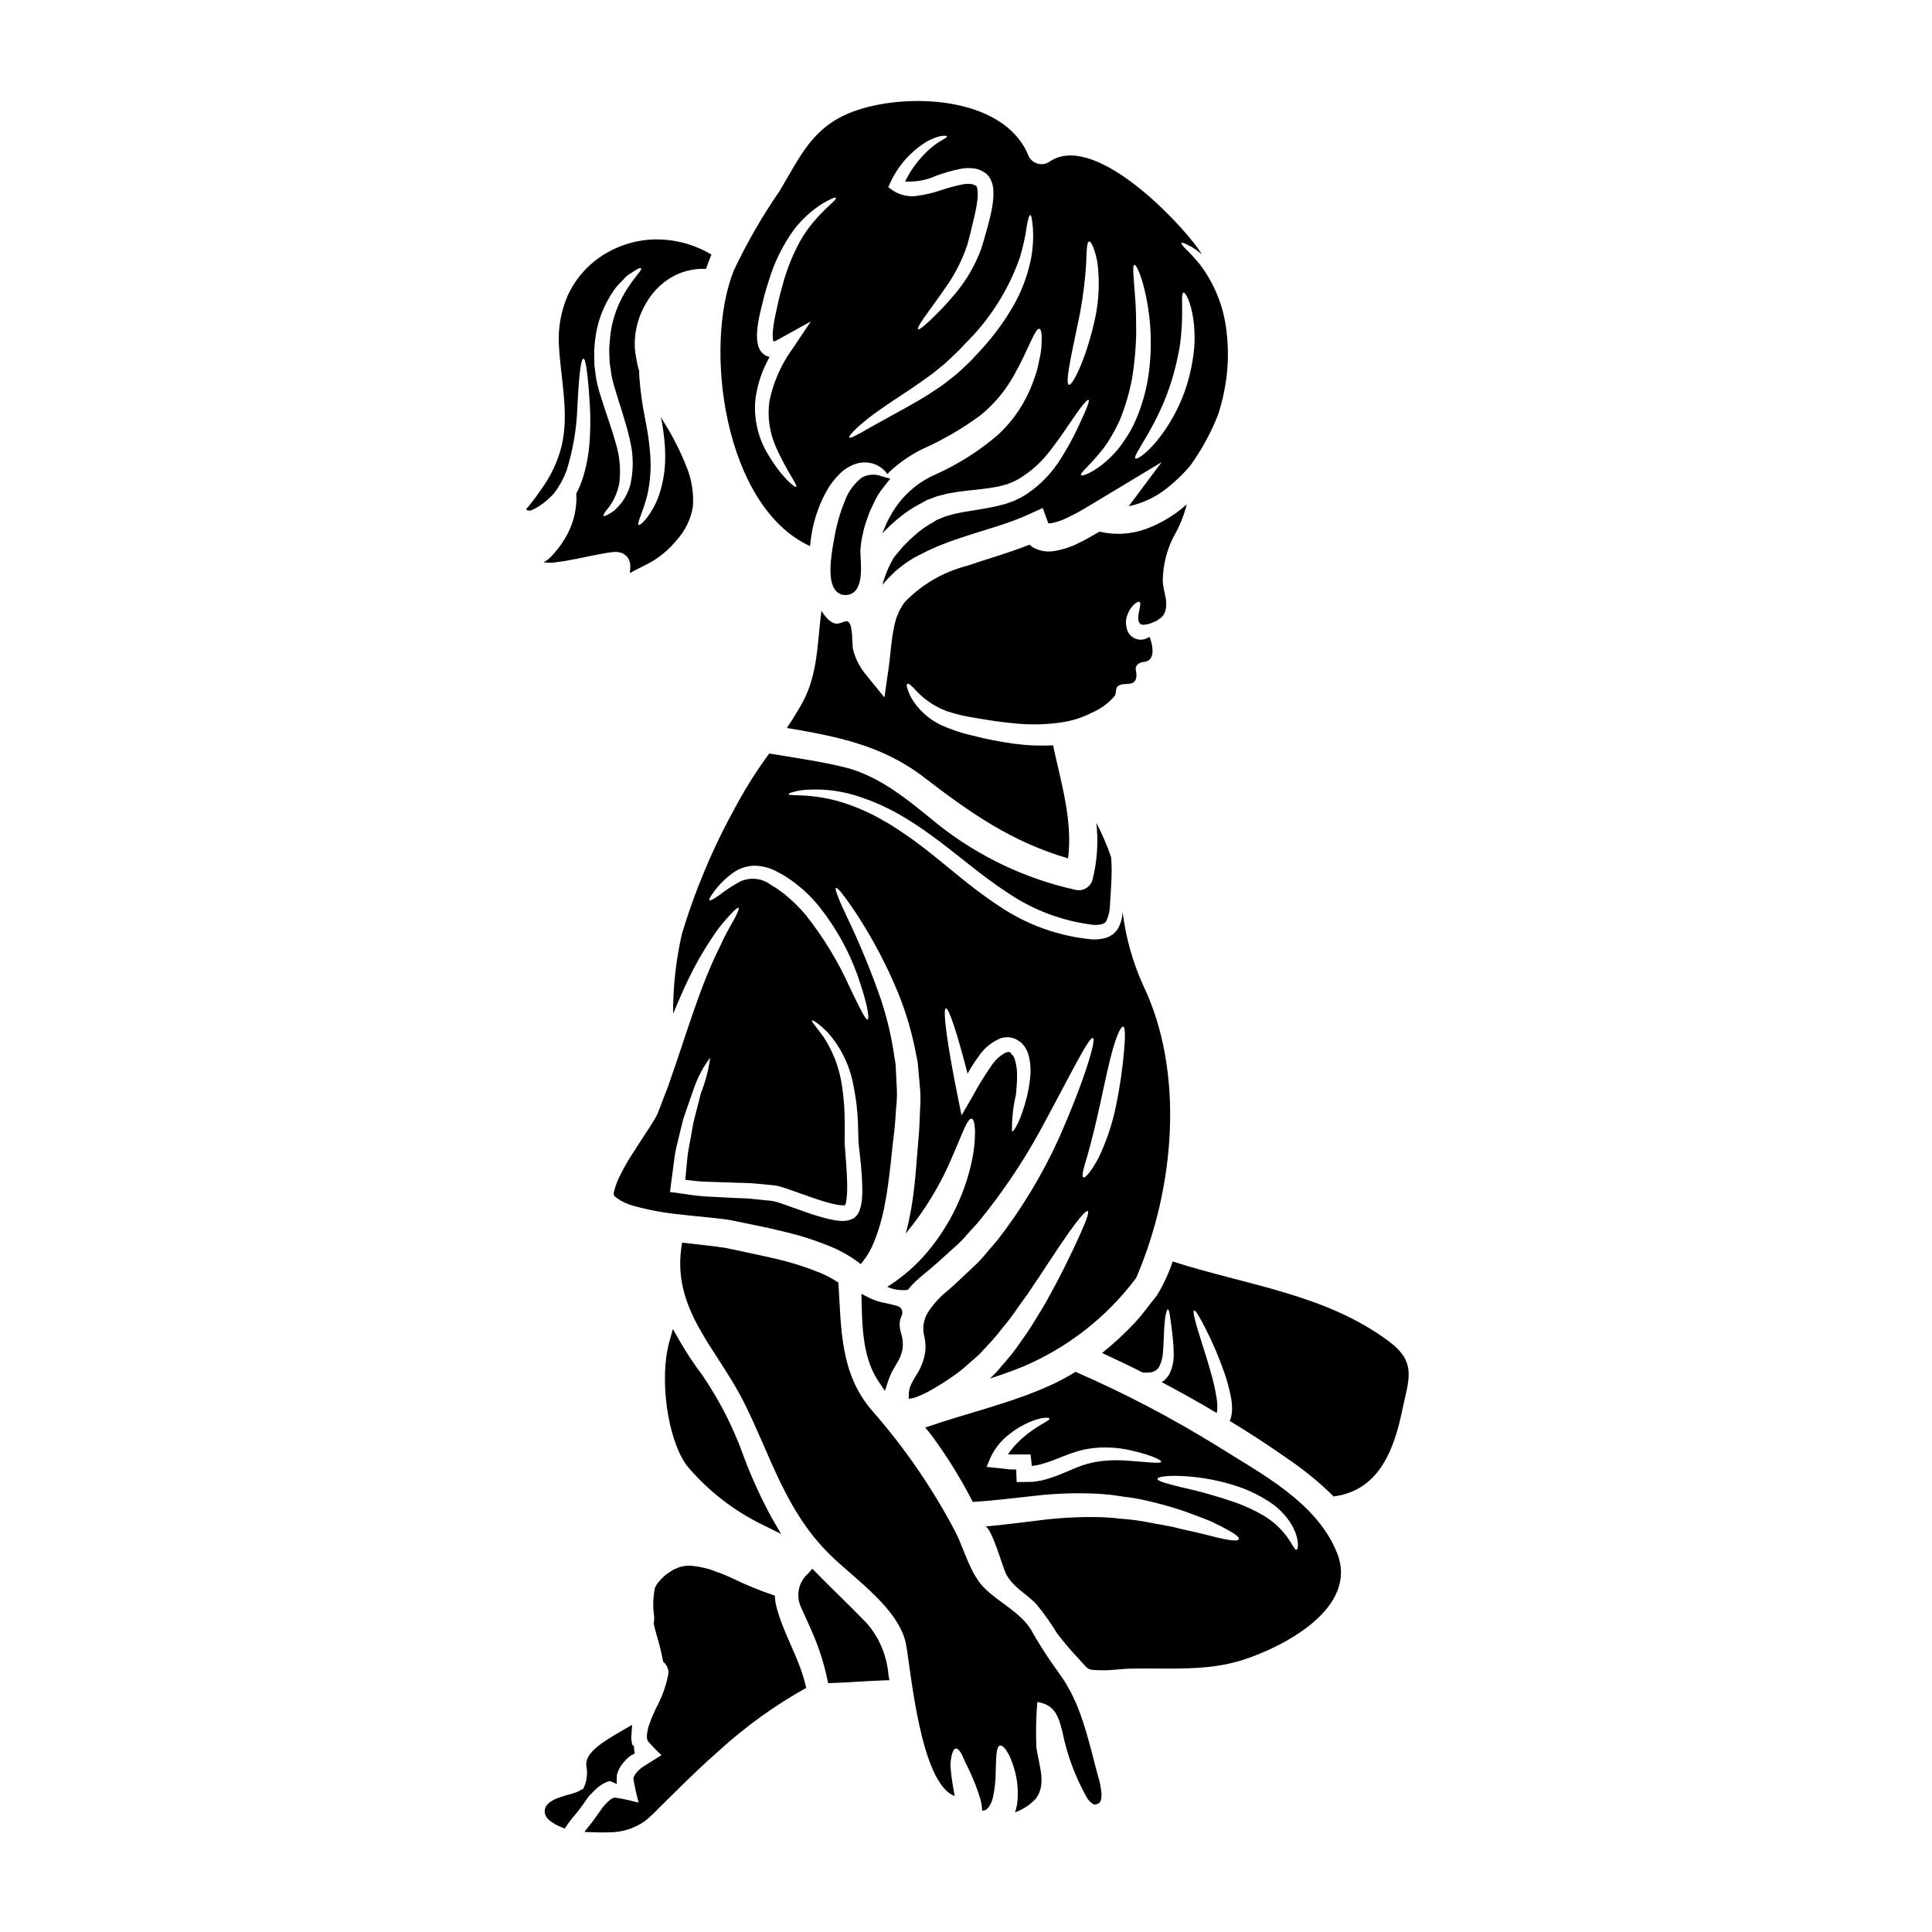 <?xml version="1.0" encoding="UTF-8"?>
<!-- Uploaded to: SVG Repo, www.svgrepo.com, Generator: SVG Repo Mixer Tools -->
<svg fill="#000000" width="800px" height="800px" version="1.1" viewBox="144 144 512 512" xmlns="http://www.w3.org/2000/svg">
 <g>
  <path d="m372.55 286 0.141-0.641h0.004c0.227-1.184 0.555-2.344 0.977-3.473 0.23-0.699 0.5-1.441 0.789-2.184h-0.004c0.148-0.391 0.316-0.77 0.512-1.137l0.371-0.789c0.801-1.871 1.875-3.609 3.188-5.168l1.41-1.742-2.156-0.605v-0.004c-1.73-0.707-3.688-0.609-5.34 0.27-2.059 1.59-3.633 3.731-4.531 6.172-1.316 3.207-2.266 6.555-2.828 9.973l-0.074 0.395c-0.922 4.977-1.699 11.02 0.484 13.473 0.641 0.742 1.578 1.16 2.559 1.141h0.242c4.309-0.309 3.981-6.367 3.781-9.992h0.004c-0.059-0.668-0.078-1.336-0.055-2.004 0.07-1.242 0.246-2.473 0.527-3.684z"/>
  <path d="m301.47 618.57c0.637-0.652 1.344-1.227 2.113-1.715 0.418-0.25 0.859-0.465 1.316-0.637 0.262-0.082 0.59-0.18 0.746-0.234l1.785 0.789 0.039-2.363h0.004c0.312-1.223 0.902-2.352 1.723-3.309l0.367-0.395c0.234-0.293 0.5-0.562 0.785-0.805l0.723-0.609 1.102-0.582-0.207-2.129-0.348-0.066 0.004-0.004c-0.23-0.711-0.34-1.453-0.332-2.199l0.039-0.395v-0.039l0.191-2.789-2.426 1.414c-5.008 2.902-10.18 5.902-9.703 9.445h0.004c0.316 1.668 0.195 3.391-0.355 5l-0.484 1.137-0.648 0.285-0.324 0.219c-0.969 0.441-1.984 0.789-3.019 1.039-0.789 0.211-1.543 0.43-2.344 0.719-1.637 0.598-3.812 1.617-3.871 3.598-0.062 2.09 2.363 3.383 4.172 4.168l1.121 0.488 0.688-1.016c0.168-0.254 0.359-0.504 0.539-0.746l0.461-0.625c0.289-0.367 0.484-0.59 0.688-0.832l0.27-0.312c0.703-0.789 1.398-1.754 2.137-2.754l1.637-2.332z"/>
  <path d="m321.37 499.62c-2.703 9.84-0.469 25.754 4.606 32.73v0.004c5.644 6.742 12.676 12.188 20.613 15.969l4.406 2.203-2.465-4.262c-2.812-5.152-5.262-10.496-7.328-15.988-2.727-7.719-6.445-15.055-11.059-21.816-2.203-2.93-4.231-5.984-6.062-9.156l-1.758-3.106z"/>
  <path d="m382.88 492.85c0.312-0.562 0.34-1.238 0.082-1.828-0.395-0.746-1.062-0.918-1.926-1.129l-0.539-0.137c-0.57-0.137-1.129-0.262-1.676-0.395-1.5-0.25-2.957-0.703-4.332-1.352l-2.203-1.137 0.055 2.484c0.164 7.656 0.629 15.004 4.484 20.742l1.684 2.516 0.945-2.879c0.438-1.258 1.016-2.465 1.723-3.594l0.441-0.762c0.684-1.059 1.184-2.227 1.477-3.453l0.086-0.395c0.188-1.445 0.051-2.91-0.395-4.297-0.355-1.062-0.453-2.195-0.281-3.305 0.102-0.367 0.227-0.73 0.375-1.082z"/>
  <path d="m291.21 293.03c0.289-0.035 0.605-0.09 0.926-0.148 0.73-0.086 1.469-0.176 2.238-0.336 3.07-0.508 6.414-1.34 10.098-1.969 0.504-0.098 1.012-0.172 1.527-0.219 0.324-0.051 0.656-0.078 0.988-0.086h0.633c0.367 0.059 0.73 0.141 1.09 0.246 0.578 0.227 1.094 0.594 1.492 1.074 0.387 0.465 0.645 1.023 0.754 1.621 0.098 0.52 0.109 1.051 0.027 1.574l-0.027 0.352c0 0.25-0.055 0.699 0.117 0.715 0.211-0.156 0.422-0.293 0.629-0.422 1.289-0.652 2.586-1.305 3.938-1.996 2.906-1.52 5.477-3.613 7.551-6.152 2.305-2.477 3.84-5.57 4.422-8.906 0.297-3.738-0.32-7.496-1.793-10.945-1.617-4.074-3.613-7.984-5.965-11.684-0.215-0.395-0.473-0.848-0.711-1.254 0.395 1.945 0.719 4.059 0.898 5.879 0.199 1.914 0.277 3.836 0.234 5.758-0.098 3.305-0.719 6.57-1.84 9.676-0.793 2.078-1.898 4.019-3.281 5.762-0.992 1.125-1.652 1.691-1.902 1.535-0.586-0.336 1.18-3.324 2.344-8.164v0.004c0.629-2.894 0.898-5.852 0.809-8.812-0.059-1.668-0.227-3.418-0.453-5.25-0.242-1.969-0.566-3.715-0.953-5.738-0.785-3.809-1.316-7.668-1.59-11.551-0.023-0.461-0.023-0.922-0.023-1.379-0.059-0.191-0.129-0.336-0.191-0.504-0.395-1.383-0.57-2.906-0.855-4.367-0.18-1.555-0.172-3.129 0.031-4.68 0.387-3.164 1.477-6.203 3.191-8.891 1.77-2.902 4.309-5.262 7.336-6.809 2.551-1.246 5.371-1.832 8.203-1.699 0.441-1.277 0.906-2.551 1.441-3.805-4.578-2.723-9.824-4.113-15.148-4.012-5.059 0.145-9.973 1.715-14.172 4.539-3.887 2.609-6.961 6.266-8.863 10.543-1.723 4.055-2.492 8.449-2.246 12.848 0.434 8.859 2.785 17.898 0.734 26.809-1.039 4.07-2.832 7.91-5.293 11.32-1.07 1.594-2.188 3.051-3.262 4.441-0.355 0.434-0.441 0.488-0.688 0.789-0.332 0.227 0 0.395 0.168 0.496v-0.004c0.223 0.09 0.465 0.109 0.699 0.055 0.125-0.008 0.254-0.031 0.375-0.07 0.324-0.125 0.637-0.277 0.941-0.449 0.863-0.465 1.684-1.008 2.449-1.617 0.746-0.582 1.449-1.215 2.106-1.895 0.594-0.641 1.121-1.344 1.574-2.09 0.949-1.457 1.719-3.019 2.297-4.656 1.676-5.414 2.617-11.027 2.801-16.691 0.449-8.918 0.965-12.805 1.617-12.762 0.555 0.023 1.18 3.707 1.711 12.793h0.004c0.125 2.637 0.121 5.281-0.02 7.918-0.141 3.465-0.695 6.902-1.66 10.234-0.48 1.676-1.141 3.297-1.965 4.832 0.043 0.496 0.055 1.008 0.055 1.574-0.082 3.148-0.879 6.238-2.332 9.031-0.98 1.906-2.211 3.68-3.652 5.269-0.199 0.207-0.395 0.445-0.613 0.676-0.141 0.168-0.293 0.32-0.457 0.457-0.285 0.285-0.598 0.539-0.938 0.762l-0.445 0.285c-0.117 0.074-0.441 0.152 0 0.172 0.5 0.07 1.004 0.102 1.508 0.086 0.465-0.004 0.926-0.043 1.383-0.113zm10.57-59.477v-0.004c0.52-4.004 1.898-7.848 4.035-11.27 0.465-0.711 0.879-1.41 1.348-2.016s1.008-1.098 1.48-1.605 0.902-0.945 1.301-1.363c0.398-0.418 0.883-0.645 1.273-0.914 1.574-1.074 2.484-1.531 2.656-1.285 0.48 0.59-2.781 3.094-5.453 8.637v-0.004c-1.57 3.219-2.516 6.707-2.789 10.277-0.043 0.984-0.227 2.035-0.18 3.066s0.074 2.055 0.117 3.109c0.172 1.156 0.371 2.32 0.535 3.508 0.094 0.531 0.215 1.059 0.367 1.574 0.125 0.566 0.305 1.141 0.48 1.715 1.363 4.609 2.996 9.129 3.938 13.465h-0.004c1.008 3.941 1.062 8.066 0.16 12.031-0.738 2.723-2.289 5.156-4.445 6.977-1.531 1.031-2.465 1.457-2.652 1.262-0.188-0.191 0.395-1.082 1.551-2.481v0.004c1.352-1.91 2.262-4.102 2.66-6.406 0.387-3.531 0.043-7.102-1.008-10.496-1.09-3.992-2.754-8.316-4.223-13.18-0.191-0.629-0.363-1.227-0.504-1.848v0.004c-0.184-0.66-0.328-1.332-0.441-2.008-0.141-1.18-0.312-2.363-0.461-3.519 0-1.273-0.043-2.531-0.051-3.731 0.035-1.172 0.137-2.344 0.309-3.504z"/>
  <path d="m358.67 288.73c0.102-1.02 0.234-2.062 0.395-3.098h-0.004c0.66-4.035 2.012-7.93 3.988-11.508 0.934-1.688 2.113-3.227 3.496-4.566 1.348-1.371 3.047-2.348 4.91-2.82 1.641-0.379 3.359-0.199 4.883 0.512 1.008 0.48 1.895 1.184 2.594 2.059 0.082 0.105 0.16 0.219 0.23 0.332 0.227-0.23 0.441-0.488 0.668-0.715h0.004c2.609-2.41 5.555-4.426 8.75-5.984 5.406-2.41 10.535-5.402 15.297-8.922 3.625-2.961 6.644-6.59 8.895-10.691 3.938-7.035 5.566-12.531 6.691-12.18 0.508 0.113 0.691 1.555 0.555 3.996v0.004c-0.059 1.531-0.281 3.051-0.664 4.535-0.191 0.875-0.363 1.855-0.664 2.859-0.305 1.004-0.703 2.008-1.07 3.07-1.941 5.18-5.062 9.836-9.117 13.598-4.938 4.234-10.453 7.75-16.383 10.43-5.082 2.168-9.301 5.961-12 10.781-0.355 0.59-0.676 1.199-0.969 1.824-0.25 0.555-0.477 1.09-0.719 1.621s-0.434 1.023-0.625 1.539c0.312-0.379 0.645-0.738 1.004-1.074 1.238-1.246 2.551-2.418 3.934-3.5 1.309-1.047 2.695-1.988 4.148-2.812l2.176-1.18 0.523-0.293 0.254-0.121h0.078l0.113-0.047 0.277-0.094 2.055-0.789 1.238-0.309h0.004c0.777-0.223 1.566-0.402 2.363-0.539 1.488-0.281 2.93-0.465 4.289-0.617 2.754-0.328 5.336-0.508 7.582-0.973 0.562-0.082 1.117-0.203 1.66-0.367l0.816-0.223 0.395-0.086 0.105-0.027h0.027l0.109-0.051c0.562-0.227 1.098-0.465 1.656-0.672 0.434-0.23 0.863-0.441 1.297-0.676v-0.004c3.273-1.957 6.137-4.535 8.43-7.586 2.141-2.727 3.809-5.281 5.238-7.332 2.754-4.141 4.519-6.297 4.898-6.059 0.383 0.238-0.664 2.731-2.805 7.269-1.32 2.828-2.82 5.57-4.492 8.207-2.297 3.738-5.359 6.949-8.988 9.418l-1.734 1.035c-0.516 0.238-1.055 0.504-1.598 0.762l-0.203 0.105h-0.051l-0.203 0.109-0.129 0.02-0.477 0.168-0.938 0.328 0.004-0.004c-0.645 0.223-1.305 0.406-1.969 0.551-2.625 0.684-5.269 1.008-7.922 1.484-1.32 0.188-2.621 0.43-3.887 0.73v0.004c-0.605 0.129-1.203 0.293-1.789 0.492l-0.871 0.234-0.984 0.418-1.008 0.395-0.262 0.121-0.055 0.047-0.395 0.266-1.734 1.035v-0.004c-1.172 0.73-2.289 1.555-3.328 2.465-1.066 0.906-2.082 1.867-3.043 2.883-0.52 0.496-1.039 1.219-1.551 1.793l-0.789 0.945-0.348 0.395v0.07l-0.145 0.195c-1.301 2.234-2.293 4.633-2.949 7.133 0.141-0.219 0.305-0.418 0.492-0.602 2.551-3.031 5.68-5.527 9.211-7.332 3.34-1.742 6.82-3.203 10.406-4.367 6.644-2.25 13.18-3.894 18.688-6.426l3.691-1.691 1.484 4.055c0.195 0.02 0.395 0.02 0.59 0 1.504-0.258 2.965-0.738 4.328-1.426 1.617-0.758 3.195-1.594 4.727-2.512 1.621-0.984 3.266-1.969 4.883-2.93l15.496-9.332-8.711 11.676c3.715-0.781 7.191-2.43 10.152-4.809 2.16-1.707 4.156-3.609 5.961-5.691 3.16-4.316 5.738-9.031 7.66-14.023 0.871-2.762 1.527-5.586 1.969-8.449 0.668-4.504 0.719-9.078 0.145-13.594-0.738-6.449-3.219-12.57-7.18-17.715-0.75-0.855-1.398-1.613-1.969-2.25-0.57-0.637-1.18-1.18-1.617-1.637-0.875-0.883-1.258-1.43-1.145-1.605s0.789 0.047 1.875 0.625c0.703 0.328 1.371 0.727 2 1.18 0.457 0.355 0.98 0.75 1.539 1.207-0.348-0.508-0.641-1.008-0.988-1.496-5.859-8.168-28.07-31.215-39.562-22.938-0.984 0.594-2.184 0.707-3.266 0.309-1.078-0.395-1.918-1.258-2.289-2.348-6.691-15.637-32.77-16.531-46.613-11.254-10.562 4.051-13.75 11.867-19.195 20.938-4.613 6.691-8.676 13.746-12.148 21.094-8.16 20.418-2.5 62.602 20.215 73.027zm95.961-44.312c0.855-2.84 1.527-5.731 2.016-8.656 0.348-2.402 0.555-4.824 0.609-7.25 0.117-4.051-0.246-6.832 0.371-6.977 0.504-0.09 1.867 2.227 2.578 6.769 0.391 2.606 0.484 5.246 0.273 7.875-0.293 3.199-0.902 6.363-1.82 9.445-1.691 5.586-4.461 10.789-8.148 15.312-2.887 3.434-5.262 4.938-5.633 4.547-0.855-0.801 6.137-8.809 9.754-21.066zm-16.062 15.121c0.844-1.414 1.602-2.879 2.262-4.387 1.426-3.527 2.496-7.188 3.191-10.926 0.613-3.805 0.977-7.648 1.078-11.5 0-3.562-0.027-6.805-0.254-9.531-0.371-5.379-0.836-8.875-0.223-8.988 0.516-0.141 2.004 2.996 3.148 8.605l-0.004-0.004c1.473 7.293 1.594 14.801 0.355 22.137-0.742 4.098-2.019 8.078-3.805 11.836-0.816 1.629-1.773 3.188-2.852 4.656-0.895 1.32-1.918 2.539-3.062 3.644-4.18 4.106-7.699 5.25-7.914 4.844-0.375-0.594 2.445-2.609 5.68-6.797v0.004c0.898-1.129 1.703-2.332 2.398-3.594zm-8.332-32.668v-0.004c0.797-4.324 1.336-8.695 1.613-13.086 0.109-3.441 0.16-5.723 0.789-5.785 0.523-0.059 1.5 1.941 2.164 5.457 0.625 4.723 0.477 9.516-0.438 14.191-2.234 10.758-6.066 18.633-7.086 18.332-1.168-0.367 0.871-8.879 2.965-19.109zm-50.281-34.496c2.078-4.516 5.461-8.309 9.707-10.891 3.254-1.789 5.199-1.609 5.297-1.359 0.188 0.395-1.84 1.039-4.168 3.012-2.906 2.477-5.266 5.527-6.93 8.965 2.812 0.172 5.621-0.344 8.184-1.504 2.094-0.773 4.242-1.391 6.43-1.84 1.336-0.27 2.715-0.293 4.062-0.059 0.793 0.172 1.551 0.492 2.234 0.934l0.508 0.344 0.133 0.082 0.043 0.035v0.027c0.02 0.031 0.105 0.102 0.293 0.297h0.023v0.023l0.141 0.156 0.254 0.34h0.004c0.16 0.23 0.301 0.477 0.418 0.73 0.438 0.961 0.664 2.004 0.668 3.055 0.035 0.852 0.008 1.707-0.094 2.551-0.18 1.527-0.461 3.039-0.836 4.527-0.344 1.426-0.73 2.812-1.094 4.086-0.375 1.445-0.789 2.629-1.156 3.938v-0.004c-1.672 4.586-4.168 8.828-7.371 12.512-2.039 2.418-4.219 4.707-6.531 6.863-1.664 1.512-2.672 2.254-2.883 2.055-0.207-0.199 0.367-1.297 1.641-3.121 1.273-1.828 3.227-4.398 5.422-7.598h0.004c2.602-3.594 4.633-7.566 6.031-11.781 0.305-1.23 0.715-2.617 0.988-3.828 0.324-1.328 0.652-2.68 0.957-4.039 0.312-1.332 0.547-2.684 0.707-4.047 0.066-0.629 0.086-1.262 0.066-1.891-0.008-0.449-0.078-0.895-0.215-1.324 0 0 0.031 0 0.035-0.043l-0.254-0.34-0.133-0.18h-0.027l-0.031 0.145h-0.004c-0.246-0.184-0.531-0.316-0.828-0.391-0.832-0.129-1.68-0.113-2.508 0.047-1.984 0.398-3.938 0.922-5.852 1.574-2.012 0.68-4.086 1.172-6.188 1.465-2.281 0.348-4.609-0.164-6.531-1.441l-1.18-0.875zm22.539 0.832 0.195 0.145 0.027 0.105v0.023c-0.043-0.059-0.121-0.152-0.227-0.277zm-24.574 58.855c2.996-2.106 6.66-4.363 10.5-7.086 0.945-0.68 1.918-1.383 2.894-2.102 0.906-0.738 1.863-1.492 2.801-2.273 0.941-0.785 1.906-1.789 2.875-2.691l1.398-1.344 1.375-1.477h-0.004c6.527-6.398 11.492-14.215 14.512-22.844 0.812-2.66 1.414-5.379 1.801-8.133 0.352-2.008 0.672-3.109 0.957-3.121 0.285-0.012 0.504 1.156 0.684 3.184v0.004c0.211 2.941 0.02 5.898-0.57 8.789-0.91 4.309-2.496 8.449-4.695 12.266-2.691 4.609-5.926 8.879-9.633 12.715l-1.418 1.543c-0.594 0.605-1.008 0.973-1.523 1.465-1.02 0.895-1.895 1.848-2.973 2.672-1.078 0.828-2.16 1.68-3.207 2.492-1.051 0.703-2.102 1.414-3.113 2.074-4.109 2.644-7.969 4.633-11.086 6.375-6.297 3.402-10 5.856-10.43 5.379-0.348-0.375 2.809-3.769 8.855-7.887zm-33.734-2.121c0.34-2.797 1.07-5.531 2.176-8.125 0.477-1.09 1.004-2.168 1.574-3.238-0.336-0.074-0.66-0.18-0.973-0.316-0.73-0.402-1.324-1.012-1.695-1.758-0.254-0.547-0.43-1.129-0.531-1.723-0.141-0.945-0.176-1.898-0.102-2.852 0.125-1.633 0.379-3.254 0.762-4.848 0.695-3.004 1.395-5.875 2.305-8.578 1.453-4.906 3.731-9.531 6.734-13.672 2.109-2.75 4.691-5.102 7.625-6.949 2.07-1.18 3.281-1.684 3.441-1.473 0.496 0.621-4.285 3.422-8.66 10.113-2.43 4.086-4.266 8.492-5.457 13.09-0.789 2.574-1.371 5.422-1.996 8.316v0.004c-0.289 1.406-0.492 2.836-0.605 4.269-0.035 0.617-0.016 1.234 0.07 1.848 0.031 0.207 0.078 0.348 0.102 0.457 0.188-0.035 0.371-0.086 0.547-0.156 0.578-0.262 1.137-0.562 1.676-0.898l7.715-4.281-4.82 7.172c-3.051 4.184-5.16 8.977-6.184 14.051-0.547 4.09 0.047 8.25 1.707 12.023 2.926 6.594 5.93 10.234 5.379 10.629-0.285 0.238-4.051-2.617-7.914-9.445-2.316-4.16-3.32-8.922-2.875-13.66z"/>
  <path d="m420.86 489.65c-1.078 1.848-2.266 3.742-3.477 5.715-1.207 1.973-2.719 3.938-4.16 6.047-1.512 2.082-3.426 4.148-5.231 6.297-0.535 0.57-1.109 1.078-1.66 1.613 2.883-0.93 5.754-1.918 8.562-3.07h-0.004c11.973-5.027 22.387-13.152 30.176-23.539 10.234-23.617 13.027-54.523 1.812-77.754h-0.004c-2.746-6.133-4.555-12.645-5.367-19.316-0.059 1.605-0.508 3.176-1.309 4.574-0.766 1.16-1.934 2-3.277 2.359-1.121 0.305-2.285 0.43-3.449 0.375-8.844-0.809-17.336-3.848-24.688-8.828-7.773-5.082-14.094-10.961-20.234-15.625-3.035-2.363-6.051-4.359-8.926-6.18-1.48-0.789-2.906-1.695-4.262-2.363-1.465-0.734-2.832-1.328-4.137-1.875-10.703-4.414-18.211-2.867-18.238-3.633-0.047-0.137 0.395-0.344 1.242-0.562h-0.004c1.254-0.359 2.551-0.566 3.856-0.609 4.82-0.266 9.645 0.426 14.191 2.039 1.469 0.508 2.977 1.047 4.41 1.699 1.609 0.668 3.059 1.477 4.688 2.273v0.004c3.285 1.852 6.457 3.902 9.5 6.133 6.43 4.606 12.824 10.395 20.18 15.18 6.746 4.578 14.484 7.484 22.578 8.48 1.805 0.121 3.051-0.184 3.519-0.918v0.004c0.641-1.332 0.984-2.785 1.004-4.262 0.102-1.707 0.199-3.394 0.305-4.981 0.102-1.586 0.129-3.078 0.148-4.523-0.027-1.129-0.066-2.207-0.141-3.242v0.004c-1.082-3.129-2.391-6.172-3.918-9.109 0.566 5.004 0.234 10.07-0.98 14.957-0.473 1.996-2.449 3.246-4.453 2.824-13.238-2.914-25.645-8.785-36.297-17.168-7.543-6.125-15.438-13.043-25.191-15.387-6.527-1.574-13.145-2.492-19.773-3.598v0.004c-3.293 4.477-6.266 9.18-8.898 14.078-5.938 10.715-10.715 22.031-14.25 33.762-1.574 6.941-2.356 14.039-2.332 21.156 1.324-3.148 2.609-6.164 3.902-8.855 1.82-3.856 3.926-7.574 6.297-11.117 1.438-2.258 3.098-4.367 4.953-6.301 1.246-1.352 1.996-1.969 2.191-1.828 0.195 0.141-0.109 1.07-0.961 2.688-0.852 1.617-2.332 3.914-3.676 6.969v0.004c-1.828 3.668-3.473 7.422-4.922 11.25-1.699 4.512-3.477 9.691-5.402 15.551-0.953 2.894-2 5.973-3.125 9.16-0.516 1.613-1.156 3.227-1.812 4.891l-0.941 2.488-0.516 1.281v0.074l-0.145 0.324-0.09 0.156-0.164 0.297-0.32 0.617c-1.109 1.891-2.059 3.277-3.106 4.879-1.047 1.602-2.008 3.148-3.047 4.723-1.039 1.574-1.945 3.207-2.793 4.848v0.008c-0.824 1.48-1.461 3.059-1.898 4.695-0.09 0.277-0.137 0.57-0.141 0.859-0.113 0.281 0.125 0.23 0 0.285l0.156 0.316c0.172 0.137 0.359 0.336 0.598 0.516 1.348 0.953 2.852 1.664 4.445 2.094 3.965 1.094 8.012 1.848 12.102 2.258 4.328 0.539 8.66 0.789 13.57 1.516 2.609 0.512 4.547 0.969 6.887 1.422 2.344 0.453 4.598 0.98 6.938 1.555h0.004c4.191 0.953 8.297 2.242 12.281 3.852 3.039 1.199 5.887 2.828 8.469 4.832 1.465-1.73 2.644-3.68 3.488-5.785 1.316-3.254 2.289-6.641 2.906-10.098 0.68-3.492 1.109-6.988 1.508-10.461 0.184-1.742 0.375-3.484 0.551-5.176 0.176-1.691 0.395-3.324 0.578-4.965 0.121-1.684 0.238-3.336 0.352-4.969 0.184-1.566 0.246-3.144 0.191-4.723-0.078-1.473-0.16-2.918-0.219-4.356-0.039-0.719-0.062-1.414-0.105-2.137-0.043-0.723-0.219-1.398-0.316-2.109v-0.004c-0.73-5.242-1.941-10.41-3.617-15.43-2.535-7.309-5.477-14.469-8.816-21.445-2.363-4.961-3.469-7.809-3.062-8.023 0.406-0.211 2.269 2.137 5.359 6.754v0.004c4.352 6.648 8.066 13.691 11.098 21.035 2.121 5.227 3.715 10.652 4.746 16.199 0.156 0.789 0.352 1.508 0.453 2.293l0.219 2.418c0.141 1.637 0.281 3.297 0.441 4.969v-0.004c0.105 1.637 0.098 3.277-0.031 4.91-0.062 1.641-0.125 3.281-0.199 4.973-0.246 3.387-0.551 6.883-0.84 10.438-0.289 3.555-0.66 7.262-1.312 11.062-0.395 2.133-0.844 4.328-1.438 6.508h0.004c5.102-6.156 9.266-13.031 12.352-20.41 1.328-3.066 2.312-5.547 3.121-7.324 0.809-1.777 1.465-2.777 1.969-2.688 0.504 0.09 0.82 1.227 0.91 3.207h-0.004c0.012 2.836-0.297 5.664-0.926 8.43-2.07 9.289-6.484 17.891-12.816 24.992-2.801 3.062-6 5.731-9.512 7.938 0.535 0.246 1.086 0.445 1.648 0.598 1.23 0.277 2.496 0.352 3.75 0.23 0.75-0.902 1.555-1.762 2.406-2.566 1.336-1.18 2.512-2.109 3.703-3.117 2.457-2.07 4.441-3.996 6.633-5.902v-0.004c1.07-0.949 2.07-1.977 2.984-3.074 0.945-1.035 1.867-2.078 2.805-3.09h0.004c6.32-7.656 11.898-15.898 16.656-24.613 8.18-15.102 12.895-24.871 13.938-24.402 0.859 0.371-2.027 10.727-9.152 26.809v-0.004c-4.32 9.477-9.723 18.418-16.094 26.652-0.969 1.133-1.945 2.289-2.941 3.441-0.961 1.211-2.016 2.348-3.148 3.398-2.25 2.09-4.672 4.481-6.949 6.465-2.137 1.66-3.981 3.664-5.461 5.93-1.199 1.941-1.543 4.289-0.949 6.492 0.348 1.469 0.398 2.996 0.145 4.488-0.391 2.039-1.176 3.981-2.309 5.723-0.699 1.059-1.289 2.191-1.75 3.375-0.113 0.496-0.184 1-0.211 1.508-0.016 0.262-0.016 0.523 0 0.789 0 0.172-0.059 0.371-0.07 0.543 0.871-0.059 1.719-0.273 2.512-0.637 1.211-0.48 2.387-1.051 3.516-1.703 2.356-1.336 4.637-2.805 6.824-4.402l0.789-0.609 0.203-0.133 0.098-0.078 0.285-0.242 1.551-1.359c1.016-0.895 2.051-1.754 2.984-2.617 1.629-1.824 3.293-3.438 4.773-5.269 1.473-1.914 3.008-3.633 4.285-5.484 1.277-1.852 2.562-3.578 3.75-5.246 4.648-6.852 8.266-12.594 11.02-16.434 2.754-3.836 4.484-5.793 4.91-5.512 0.426 0.285-0.461 2.723-2.406 6.977-1.941 4.246-4.828 10.328-9.008 17.719zm-48.551-26.922c-0.098 0.691-0.266 1.371-0.504 2.027-0.152 0.441-0.375 0.859-0.66 1.227-0.199 0.227-0.406 0.445-0.625 0.652l-0.07 0.086c0.027 0-0.355 0.199-0.355 0.199h-0.051l-0.176 0.113h-0.004c-0.812 0.367-1.699 0.551-2.594 0.539-0.668-0.02-1.336-0.082-1.996-0.191-1.195-0.203-2.379-0.477-3.539-0.82-2.273-0.641-4.496-1.418-6.691-2.219l-4.106-1.457c-0.645-0.195-1.332-0.43-1.867-0.547-0.621-0.121-1.254-0.195-1.887-0.219-1.422-0.141-2.844-0.281-4.207-0.434-1.367-0.152-2.723-0.129-4.059-0.199-2.723-0.125-5.391-0.27-7.981-0.414s-5.207-0.633-7.656-0.957l-1.734-0.211 0.223-1.68c0.344-2.672 0.684-5.219 1.008-7.672 0.324-2.453 1.043-4.656 1.496-6.769l0.762-3.066c0.297-0.977 0.629-1.898 0.934-2.793 0.625-1.77 1.18-3.426 1.707-4.887l0.004-0.004c1.016-3.156 2.551-6.117 4.539-8.766-0.434 3.238-1.27 6.41-2.477 9.445-0.395 1.469-0.789 3.148-1.254 4.918-0.227 0.895-0.484 1.801-0.699 2.773-0.215 0.973-0.367 1.969-0.555 3.031-0.316 2.098-0.887 4.285-1.105 6.633-0.172 1.793-0.34 3.668-0.52 5.613 1.816 0.203 3.644 0.438 5.598 0.492 2.574 0.094 5.227 0.18 7.961 0.262 1.391 0.059 2.816 0.047 4.219 0.156 1.402 0.109 2.797 0.246 4.219 0.395l-0.004-0.004c0.793 0.035 1.582 0.125 2.363 0.27 0.777 0.188 1.543 0.41 2.297 0.672l4.199 1.48c2.195 0.789 4.328 1.535 6.445 2.156 1.031 0.285 2.086 0.57 3.043 0.734h0.004c0.445 0.074 0.898 0.113 1.348 0.125h0.301c0 0.023 0 0.055 0.027 0.105v0.004c0.109-0.047 0.211-0.102 0.316-0.16h0.027c0-0.07 0.023-0.117 0.055-0.137 0.137-0.383 0.23-0.777 0.281-1.18 0.121-0.945 0.191-1.898 0.203-2.852 0.023-2.031-0.078-4.07-0.215-6.062s-0.293-4.039-0.441-5.984c-0.059-2.125 0.039-3.812 0-5.652l-0.004 0.004c0.016-3.258-0.223-6.516-0.715-9.738-0.656-4.617-2.316-9.035-4.867-12.938-1.988-2.715-3.312-4.184-3.059-4.41 0.188-0.16 1.824 0.844 4.269 3.328v0.004c3.352 3.828 5.629 8.477 6.606 13.473 0.711 3.359 1.141 6.769 1.277 10.199 0.086 1.773 0.055 3.832 0.18 5.543 0.207 1.91 0.395 3.859 0.625 5.848 0.176 2.051 0.336 4.176 0.348 6.394 0.027 1.176-0.039 2.356-0.207 3.519zm-0.332-58.105c1.926 5.731 2.473 9.422 1.949 9.586-0.523 0.16-2.141-3.148-4.695-8.465v-0.004c-3.086-6.914-7.039-13.406-11.762-19.328-1.344-1.613-2.824-3.113-4.418-4.481-0.711-0.66-1.469-1.266-2.273-1.809-0.766-0.586-1.574-1.109-2.418-1.574-2.367-1.832-5.559-2.184-8.266-0.91-1.984 1.078-3.871 2.316-5.648 3.703-1.395 0.988-2.25 1.406-2.438 1.211-0.184-0.191 0.289-1.059 1.301-2.387 1.48-1.984 3.281-3.715 5.328-5.117 1.621-1.059 3.519-1.625 5.457-1.629 2.168 0.066 4.281 0.672 6.152 1.766 0.945 0.457 1.844 0.992 2.699 1.602 0.953 0.605 1.867 1.277 2.731 2.012 1.809 1.465 3.469 3.106 4.961 4.891 5.059 6.203 8.906 13.305 11.34 20.934zm45.016 24.957h0.004c-0.16 1.711-0.449 3.41-0.863 5.082-1.5 6.008-3.426 9.367-3.938 9.176v-0.004c-0.066-3.262 0.281-6.523 1.031-9.699 0.121-1.449 0.309-3.066 0.301-4.723 0.07-1.637-0.152-3.273-0.648-4.836-0.125-0.461-0.242-0.395-0.309-0.676l-0.531-0.578-0.121-0.129-0.043-0.035 0.035-0.168h-0.051c-0.504-0.367-0.789-0.18-1.371-0.027v-0.004c-1.598 0.871-2.945 2.141-3.914 3.684-1.844 2.684-3.539 5.465-5.074 8.336l-2.684 4.609-1.047-5.203c-2.672-13.184-4.019-22.961-3.106-23.164 0.789-0.152 3.07 6.852 5.746 17.285v0.004c0.84-1.484 1.758-2.918 2.758-4.297 1.434-2.269 3.539-4.039 6.023-5.062 0.801-0.246 1.645-0.328 2.477-0.238 0.395 0.094 0.844 0.215 1.223 0.328h0.004c0.359 0.152 0.699 0.348 1.016 0.586l0.492 0.312 0.109 0.078 0.043 0.031 0.207 0.199 0.043 0.035 0.117 0.152 0.508 0.574v0.004c0.445 0.625 0.797 1.316 1.047 2.043 0.59 2.051 0.766 4.203 0.52 6.324zm14.109 26.449c-0.543-0.301 0.094-2.574 1.16-6.082 0.996-3.523 2.219-8.418 3.414-13.957 1.191-5.539 2.254-10.605 3.332-14.285 1.078-3.68 2.109-5.766 2.644-5.648 0.535 0.117 0.602 2.531 0.25 6.25l0.008 0.004c-0.426 4.891-1.133 9.754-2.117 14.562-0.984 4.906-2.586 9.672-4.766 14.176-1.867 3.43-3.445 5.234-3.934 4.981z"/>
  <path d="m458.49 277.64c-0.395 0.324-0.73 0.652-1.109 0.977-2.902 2.383-6.184 4.262-9.707 5.562-3.945 1.438-8.227 1.68-12.309 0.703-0.074 0.031-0.145 0.078-0.207 0.129-1.676 1-3.434 2.008-5.312 2.91h-0.004c-2.078 1.059-4.312 1.777-6.617 2.133-1.699 0.258-3.434 0.004-4.981-0.738-0.523-0.246-1-0.578-1.414-0.98-5.543 2.219-11.133 3.742-16.461 5.578-6.227 1.594-11.902 4.859-16.406 9.449-0.461 0.5-0.848 1.062-1.145 1.676-0.129 0.25-0.305 0.445-0.445 0.738l-0.395 0.957-0.418 0.953-0.285 1.031h0.004c-0.207 0.707-0.367 1.43-0.484 2.16-0.59 2.973-0.789 6.269-1.238 9.73l-1.18 8.219-5.168-6.367c-1.484-1.871-2.555-4.027-3.148-6.34-0.293-1.312 0.035-6.641-1.305-7.371-0.887-0.48-2.066 0.812-3.469 0.469-1.551-0.348-2.828-2.137-3.602-3.352-1.117 8.383-0.863 16.77-5.074 24.402-1.246 2.266-2.633 4.481-4.09 6.648 13.148 2.238 25.219 4.543 36.277 13.035 12.516 9.613 23.332 17.156 38.246 21.527 1.312-9.922-1.91-20.324-3.977-29.961l0.004-0.004c-3.488 0.18-6.984 0.035-10.445-0.43-3.664-0.504-7.301-1.219-10.883-2.141-2.883-0.648-5.691-1.586-8.387-2.801-3.438-1.641-6.277-4.316-8.117-7.652-0.926-2.121-1.113-3.106-0.789-3.281 0.328-0.176 1.145 0.461 2.523 2.043 2.227 2.305 4.93 4.086 7.926 5.219 2.539 0.832 5.148 1.441 7.793 1.824 3.113 0.547 6.606 1.098 10.5 1.441 4.215 0.41 8.461 0.285 12.645-0.371 2.586-0.434 5.094-1.262 7.43-2.457 2.394-1.004 4.519-2.562 6.195-4.547 0.395-0.746 0.102-1.938 0.789-2.519 1.617-1.32 4.691 0.543 4.914-2.719 0.082-1.383-0.82-2.246 0.664-3.289 0.754-0.543 1.762-0.266 2.555-0.828 1.742-1.18 0.945-4.551 0.23-6.266-1.09 0.832-2.543 1.02-3.805 0.48-1.262-0.535-2.137-1.711-2.289-3.07-0.129-0.551-0.164-1.121-0.105-1.684 0.035-0.422 0.121-0.836 0.254-1.238 0.207-0.621 0.484-1.219 0.832-1.773 1.246-1.812 2.184-2.133 2.516-1.906 0.332 0.227 0.117 1.18-0.23 2.852l-0.004-0.004c-0.082 0.465-0.125 0.93-0.133 1.398 0 0.234 0.016 0.465 0.047 0.695 0.039 0.172 0.105 0.332 0.195 0.48 0.172 0.309 0.469 0.523 0.812 0.59 0.574 0.016 1.148-0.051 1.699-0.203 0.441-0.117 0.871-0.281 1.281-0.48 0.395-0.219 0.941-0.324 1.238-0.637 0.301-0.316 0.816-0.453 1-0.82 0.133-0.164 0.277-0.32 0.438-0.461l0.254-0.578c0.277-0.32 0.223-0.895 0.395-1.34 0.055-0.594 0.055-1.191 0-1.785-0.043-1.281-0.621-2.559-0.871-5.086l0.004 0.004c-0.008-4.625 1.215-9.172 3.539-13.168 1.242-2.328 2.184-4.805 2.809-7.367z"/>
  <path d="m433.45 608.8c-0.996-3.84-2.019-7.457-3.231-10.789-0.332-0.812-0.633-1.617-0.961-2.43s-0.723-1.539-1.062-2.301c-0.344-0.727-0.73-1.438-1.152-2.121-0.367-0.707-0.773-1.395-1.219-2.055-0.504-0.699-0.98-1.418-1.461-2.113l-0.176-0.238-0.094-0.148-0.035-0.059c-0.023 0-0.324-0.395-0.324-0.395v-0.004c-2.394-3.363-4.606-6.856-6.621-10.453-2.977-4.566-8.34-6.996-12.18-10.785-3.836-3.789-5.328-10.191-7.766-14.988-6.074-11.566-13.504-22.367-22.129-32.176-8.441-9.816-8.078-21.648-8.855-33.852-1.711-1.133-3.539-2.082-5.449-2.828-3.621-1.441-7.348-2.602-11.145-3.473-2.203-0.52-4.465-1-6.691-1.477l-6.617-1.41c-3.617-0.559-7.613-0.922-11.508-1.387-3.148 17.383 9.055 27.715 16.367 42.293 7.234 14.414 10.863 28.551 22.738 40.336 6.269 6.223 18.371 14.289 20.219 23.746 1.223 6.234 3.715 36.906 12.895 40.266-0.309-1.797-0.629-3.543-0.844-5.207-0.137-1.18-0.234-2.242-0.285-3.148h0.004c0.047-0.754 0.148-1.508 0.301-2.25 0.273-1.211 0.664-1.941 1.133-1.969 0.469-0.027 1.055 0.516 1.621 1.637 0.305 0.578 0.57 1.301 0.91 2.062 0.395 0.727 0.789 1.527 1.18 2.41h0.004c1.094 2.324 2.016 4.727 2.754 7.188 0.297 1.031 0.469 2.098 0.512 3.172l0.559-0.102c0.16-0.043 0.527-0.086 0.438-0.133 0-0.07 0.02-0.094 0.062-0.059 0.168-0.191 0.453-0.309 0.648-0.621v-0.004c0.57-0.789 0.965-1.691 1.152-2.644 0.477-2.164 0.719-4.375 0.719-6.59 0.145-4.07 0.113-6.75 1.074-7.086 0.961-0.336 2.707 2.008 3.938 6.434v0.004c0.766 2.703 1.02 5.523 0.754 8.32-0.098 0.992-0.309 1.973-0.629 2.918 2.129-0.758 4.043-2.023 5.57-3.691 0.043-0.066 0.086-0.133 0.121-0.203l0.234-0.395c0.168-0.219 0.301-0.465 0.395-0.727 0.219-0.477 0.391-0.977 0.512-1.488 0.191-1.125 0.238-2.269 0.129-3.406-0.293-2.461-0.949-4.981-1.324-7.277h0.004c-0.145-4.019-0.059-8.039 0.254-12.047 4.723 0.652 5.715 4.059 6.691 8.055 1.219 5.981 3.352 11.734 6.332 17.062 0.426 0.863 1.117 1.57 1.969 2.019 0.078 0.094 0.184-0.031 0.246 0.031 0.094-0.078 0.227 0 0.301-0.086 0.055 0 0.082-0.031 0.133 0 0.051 0.031 0 0.047 0.074 0l0.32-0.156 0.582-0.332-0.066-0.164v-0.004c0.152-0.117 0.254-0.285 0.289-0.473 0.121-0.527 0.172-1.074 0.156-1.617-0.145-1.637-0.465-3.254-0.953-4.824-0.535-1.883-1.031-3.879-1.516-5.769z"/>
  <path d="m466.61 527.23c-12.043-7.449-24.605-14.027-37.586-19.68-1.957 1.215-3.984 2.316-6.066 3.301-10.832 5.008-22.535 7.551-33.781 11.469 0.645 0.754 1.27 1.484 1.859 2.277l-0.004 0.004c4.047 5.512 7.648 11.336 10.766 17.422 5.652-0.34 11.02-1.039 16.066-1.574v-0.004c5.539-0.66 11.125-0.863 16.699-0.605 2.383 0.117 4.754 0.379 7.106 0.789 2.098 0.227 4.18 0.582 6.231 1.066 3.356 0.758 6.668 1.688 9.926 2.785 2.754 1.031 5.117 1.867 7.019 2.672 1.891 0.883 3.375 1.648 4.508 2.281 2.266 1.246 3.148 2.055 2.961 2.477s-1.355 0.461-3.867-0.027c-1.262-0.262-2.832-0.637-4.809-1.156-1.977-0.52-4.309-0.992-7.086-1.641-2.754-0.789-6.012-1.145-9.66-1.918l-0.008 0.004c-1.953-0.332-3.926-0.559-5.902-0.691-2.199-0.266-4.414-0.414-6.629-0.441-5.266-0.062-10.527 0.262-15.742 0.973-4.133 0.473-8.605 1.098-13.488 1.531 1.77 0.395 4.723 11.254 5.555 12.711 1.922 3.465 5.168 5.008 7.871 7.754 2.066 2.496 3.949 5.141 5.633 7.91 1.848 2.41 3.816 4.723 5.906 6.926 2.617 2.856 1.945 2.676 5.766 2.797 2.527 0.082 5.184-0.395 7.738-0.43 9.938-0.238 20.203 0.789 29.82-2.328 10.598-3.406 30.699-13.668 24.941-28.281-5.367-13.512-20.074-20.992-31.742-28.371zm-24.551 3.812c-1.555-0.094-3.113-0.086-4.668 0.023-1.762 0.109-3.512 0.398-5.215 0.867-3.375 0.852-7.223 3.242-12.148 4.41-0.789 0.156-1.574 0.254-2.363 0.359-0.82 0.02-1.609 0.02-2.406 0.047l-1.836-0.004-0.09-2.543v-0.758c-0.586 0-1.18-0.039-1.773-0.043-1.18-0.141-2.391-0.254-3.543-0.395l-2.539-0.266 0.91-2.238h-0.004c1.16-2.57 2.949-4.805 5.203-6.5 0.867-0.695 1.789-1.324 2.754-1.875 0.805-0.48 1.641-0.906 2.5-1.273 3.266-1.383 5.168-1.23 5.277-0.93 0.18 0.449-1.734 1.18-4.215 2.902-0.609 0.449-1.355 0.918-2.051 1.527v-0.004c-0.781 0.617-1.52 1.285-2.207 2-0.938 0.938-1.777 1.957-2.519 3.055 0.223 0.023 0.453 0.023 0.676 0.047 1.121 0 2.297-0.02 3.469 0h1.836l0.285 2.484c0.027 0.207 0.039 0.395 0.047 0.57 0.559-0.105 1.113-0.184 1.664-0.266 4.027-0.906 7.844-3.148 12.203-4.09l-0.004 0.004c1.949-0.406 3.941-0.594 5.934-0.551 1.715 0.004 3.43 0.168 5.117 0.484 6.098 1.215 9.445 2.785 9.379 3.273-0.098 0.633-3.871 0.066-9.672-0.32zm45.539 23.648c-0.664 0.129-1.352-2.262-3.773-4.977-1.43-1.586-3.09-2.953-4.922-4.055-2.34-1.348-4.793-2.496-7.332-3.43-4.785-1.664-9.664-3.039-14.613-4.121-3.812-0.934-6.262-1.609-6.211-2.184 0.051-0.574 2.559-0.957 6.617-0.754v-0.004c5.34 0.273 10.613 1.32 15.656 3.106 2.836 1.059 5.535 2.461 8.031 4.172 2.074 1.477 3.836 3.352 5.184 5.512 2.242 3.848 1.824 6.727 1.363 6.727z"/>
  <path d="m512.18 499.55c-16.926-12.668-37.785-14.902-57.414-21.254-1.035 3.164-2.441 6.191-4.191 9.023-1.926 2.363-3.707 4.953-5.781 7.16h-0.004c-2.711 2.894-5.621 5.594-8.719 8.078 3.598 1.672 7.191 3.371 10.738 5.16 0.48 0.051 0.969 0.059 1.449 0.02 1.188 0.066 2.312-0.52 2.941-1.531 0.574-1.18 0.914-2.461 1-3.773 0.125-1.348 0.16-2.637 0.223-3.82 0.035-1.891 0.168-3.773 0.395-5.644 0.238-1.297 0.473-1.969 0.676-1.988s0.43 0.707 0.59 2.019c0.223 1.27 0.445 3.148 0.719 5.539 0.113 1.18 0.223 2.519 0.238 4.027l0.004-0.004c0.082 1.77-0.246 3.535-0.953 5.16-0.215 0.52-0.52 0.992-0.898 1.406-0.371 0.461-0.824 0.852-1.332 1.152 4.922 2.606 9.789 5.305 14.562 8.164 0-0.023 0.035-0.043 0.039-0.066 0.094-0.387 0.141-0.785 0.137-1.184 0.023-0.922-0.039-1.844-0.195-2.754-0.297-1.848-0.691-3.68-1.18-5.484-0.945-3.5-1.934-6.602-2.754-9.18-1.645-5.156-2.512-8.332-2.016-8.5 0.395-0.141 2.035 2.621 4.383 7.582v-0.004c1.383 2.973 2.613 6.012 3.688 9.109 0.656 1.906 1.191 3.859 1.594 5.836 0.25 1.133 0.383 2.289 0.395 3.453 0.012 0.691-0.059 1.387-0.207 2.066-0.102 0.422-0.242 0.832-0.43 1.227 5.269 3.195 10.438 6.574 15.508 10.133 4.316 2.93 8.352 6.246 12.062 9.914 0.094-0.004 0.188-0.027 0.273-0.066 11.891-1.684 15.801-12.625 17.918-22.953 1.66-7.961 3.918-12.488-3.457-18.023z"/>
  <path d="m349.34 566.86c-3.875-1.289-7.656-2.832-11.316-4.629-1.223-0.555-2.391-1.047-3.516-1.477-0.242-0.027-0.477-0.098-0.691-0.211-0.141-0.055-0.348-0.152-0.531-0.242h-0.004c-1.691-0.621-3.453-1.043-5.246-1.258-1.215-0.203-2.465-0.145-3.656 0.176-1.113 0.324-2.16 0.84-3.094 1.523-0.887 0.566-1.684 1.262-2.359 2.066-0.281 0.344-0.609 0.676-0.84 1.008-0.152 0.336-0.328 0.66-0.523 0.977-0.512 2.527-0.578 5.125-0.191 7.672 0.027 0.625-0.02 1.25-0.141 1.859 0.227 0.918 0.473 1.863 0.734 2.836l0.004 0.004c0.703 2.305 1.285 4.644 1.738 7.012 0 0.078 0 0.156 0.027 0.211v0.004c1.109 0.836 1.625 2.246 1.309 3.602-0.625 3.09-1.723 6.066-3.258 8.824-0.609 1.367-1.211 2.68-1.668 4.031v-0.004c-0.426 1.082-0.656 2.231-0.684 3.391 0 0.398 0.086 0.793 0.25 1.152 1.129 1.32 2.336 2.57 3.617 3.738-1.324 0.902-3.035 1.844-4.539 2.856l-0.598 0.395-0.234 0.148-0.066 0.062-0.098 0.105-0.445 0.395c-0.27 0.242-0.516 0.504-0.738 0.789-0.34 0.414-0.598 0.891-0.746 1.406 0.121 0.82 0.395 2.148 0.605 3.195l0.789 3.234-2.656-0.645v0.004c-0.926-0.238-1.863-0.426-2.809-0.559-1.18-0.211-1.031-0.055-1.238-0.023-0.211 0.082-0.414 0.184-0.602 0.301-1.078 0.805-2 1.797-2.727 2.93-0.977 1.281-1.938 2.852-3.32 4.477l-0.734 0.906-0.105 0.129c-0.043 0.066-0.074 0.109-0.062 0.164 0.012 0.055 0.078 0.094 0.129 0.102l0.68 0.027c1.695 0.051 3.734 0.148 5.512 0.066h-0.004c3.488 0.047 6.902-1.027 9.73-3.066 0.676-0.637 1.316-1.078 2.074-1.852 0.758-0.77 1.535-1.516 2.293-2.285 1.574-1.535 3.148-3.117 4.746-4.691 3.234-3.172 6.613-6.414 10.262-9.621h0.004c7.07-6.469 14.875-12.098 23.25-16.766-1.652-7.734-6.047-14.145-7.941-21.703h-0.004c-0.207-0.902-0.332-1.82-0.367-2.746z"/>
  <path d="m373.66 574.12c-2.43-2.512-4.914-4.965-7.402-7.414-1.969-1.938-3.938-3.871-5.859-5.836l-1.133-1.148-1.043 1.23-0.004-0.004c-2.629 2.25-3.406 5.988-1.895 9.102l1.297 2.863c0.652 1.438 1.312 2.879 1.922 4.328h-0.004c1.598 3.742 2.824 7.629 3.668 11.605l0.266 1.203 1.23-0.039c2.231-0.078 4.469-0.211 6.691-0.344 2.223-0.129 4.418-0.266 6.621-0.34l1.68-0.059-0.273-1.656 0.004 0.004c-0.453-4.996-2.473-9.719-5.766-13.496z"/>
 </g>
</svg>